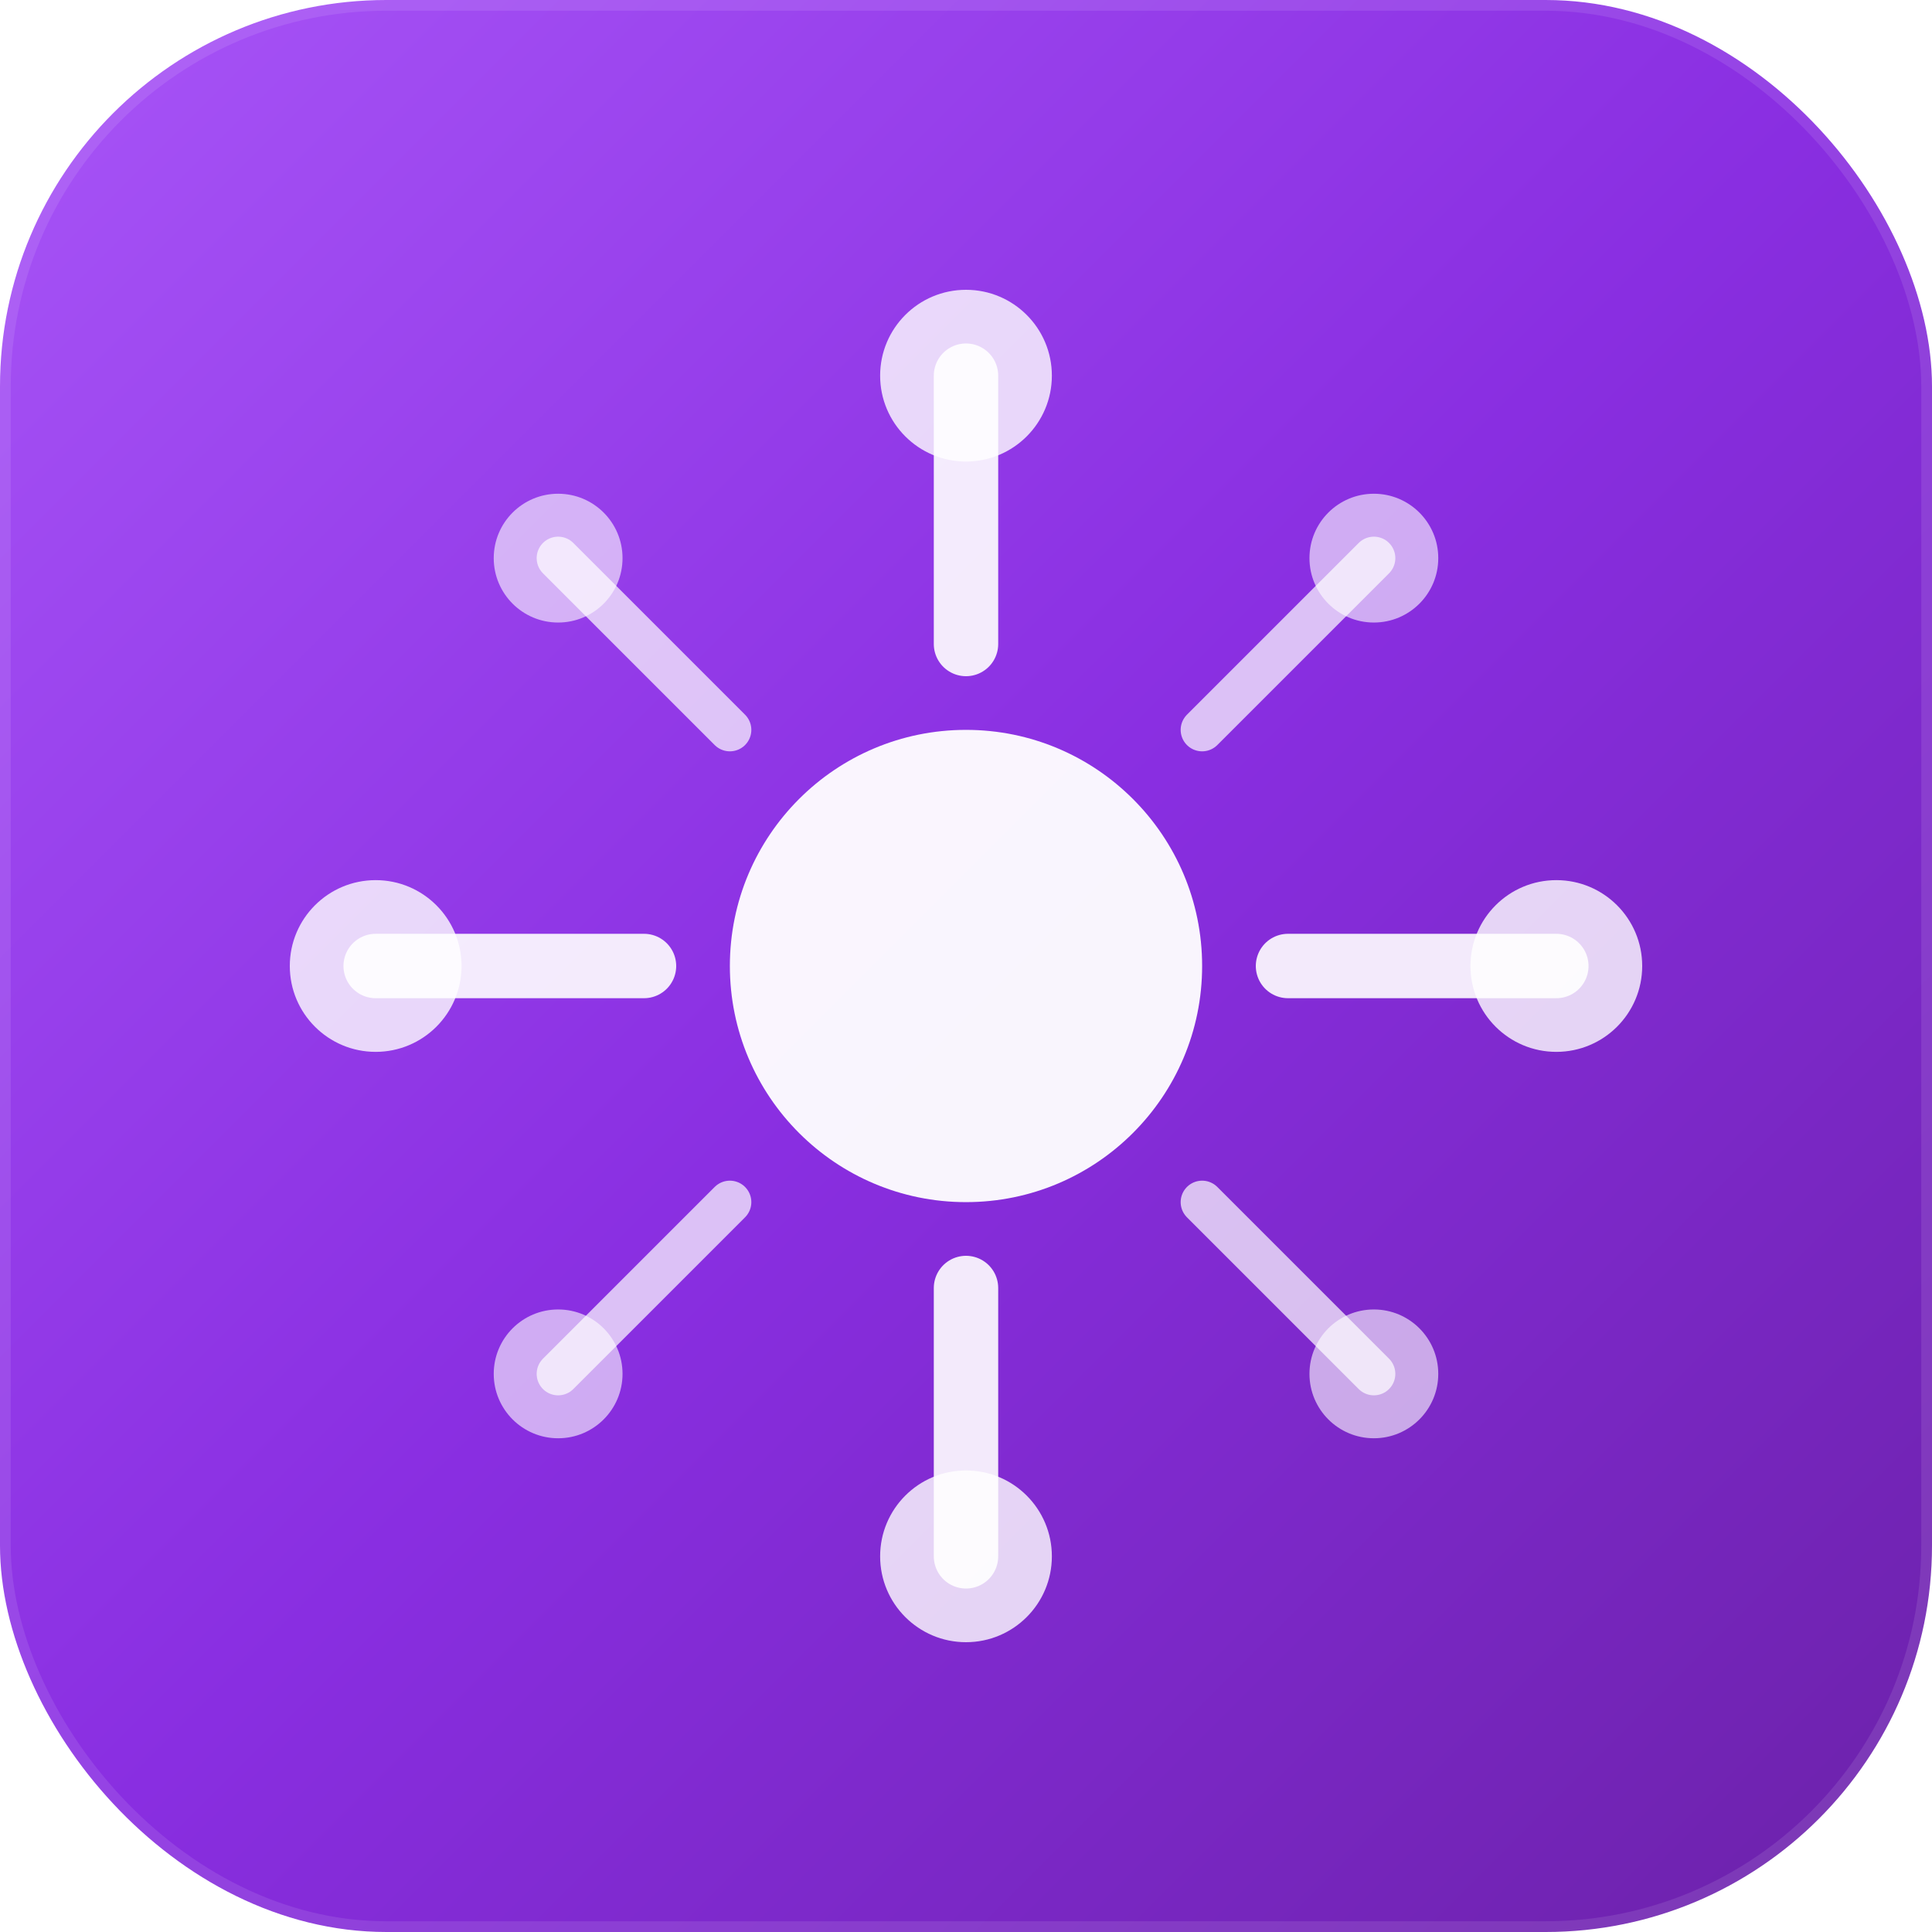<svg xmlns="http://www.w3.org/2000/svg" viewBox="0 0 180 180" width="180" height="180">
  <defs>
    <linearGradient id="bgGradient180" x1="0%" y1="0%" x2="100%" y2="100%">
      <stop offset="0%" style="stop-color:#a855f7;stop-opacity:1" />
      <stop offset="50%" style="stop-color:#892ee1;stop-opacity:1" />
      <stop offset="100%" style="stop-color:#6b21a8;stop-opacity:1" />
    </linearGradient>
    
    <linearGradient id="centerGradient180" x1="0%" y1="0%" x2="100%" y2="100%">
      <stop offset="0%" style="stop-color:#8b5cf6;stop-opacity:1" />
      <stop offset="100%" style="stop-color:#7c3aed;stop-opacity:1" />
    </linearGradient>
    
    <linearGradient id="accentGradient180" x1="0%" y1="0%" x2="100%" y2="100%">
      <stop offset="0%" style="stop-color:#a855f7;stop-opacity:0.9" />
      <stop offset="100%" style="stop-color:#9333ea;stop-opacity:0.9" />
    </linearGradient>

    <filter id="glow180" x="-50%" y="-50%" width="200%" height="200%">
      <feGaussianBlur stdDeviation="5" result="coloredBlur"/>
      <feMerge>
        <feMergeNode in="coloredBlur"/>
        <feMergeNode in="SourceGraphic"/>
      </feMerge>
    </filter>
  </defs>

  <rect width="180" height="180" rx="36" fill="url(#bgGradient180)"/>
  
  <g transform="translate(90, 90)" filter="url(#glow180)">
    <circle cx="0" cy="0" r="22" fill="#ffffff" opacity="0.95"/>
    
    <g stroke="#ffffff" stroke-width="6" stroke-linecap="round" opacity="0.9">
      <line x1="0" y1="-55" x2="0" y2="-30"/>
      <line x1="0" y1="30" x2="0" y2="55"/>
      <line x1="-55" y1="0" x2="-30" y2="0"/>
      <line x1="30" y1="0" x2="55" y2="0"/>
    </g>
    
    <g stroke="#ffffff" stroke-width="4" stroke-linecap="round" opacity="0.7">
      <line x1="-38" y1="-38" x2="-22" y2="-22"/>
      <line x1="22" y1="-22" x2="38" y2="-38"/>
      <line x1="-38" y1="38" x2="-22" y2="22"/>
      <line x1="22" y1="22" x2="38" y2="38"/>
    </g>
    
    <g fill="#ffffff" opacity="0.8">
      <circle cx="0" cy="-55" r="8"/>
      <circle cx="0" cy="55" r="8"/>
      <circle cx="-55" cy="0" r="8"/>
      <circle cx="55" cy="0" r="8"/>
    </g>
    
    <g fill="#ffffff" opacity="0.6">
      <circle cx="-38" cy="-38" r="6"/>
      <circle cx="38" cy="-38" r="6"/>
      <circle cx="-38" cy="38" r="6"/>
      <circle cx="38" cy="38" r="6"/>
    </g>
  </g>
  
  <rect width="180" height="180" rx="36" fill="none" stroke="rgba(255,255,255,0.1)" stroke-width="2"/>
</svg>
